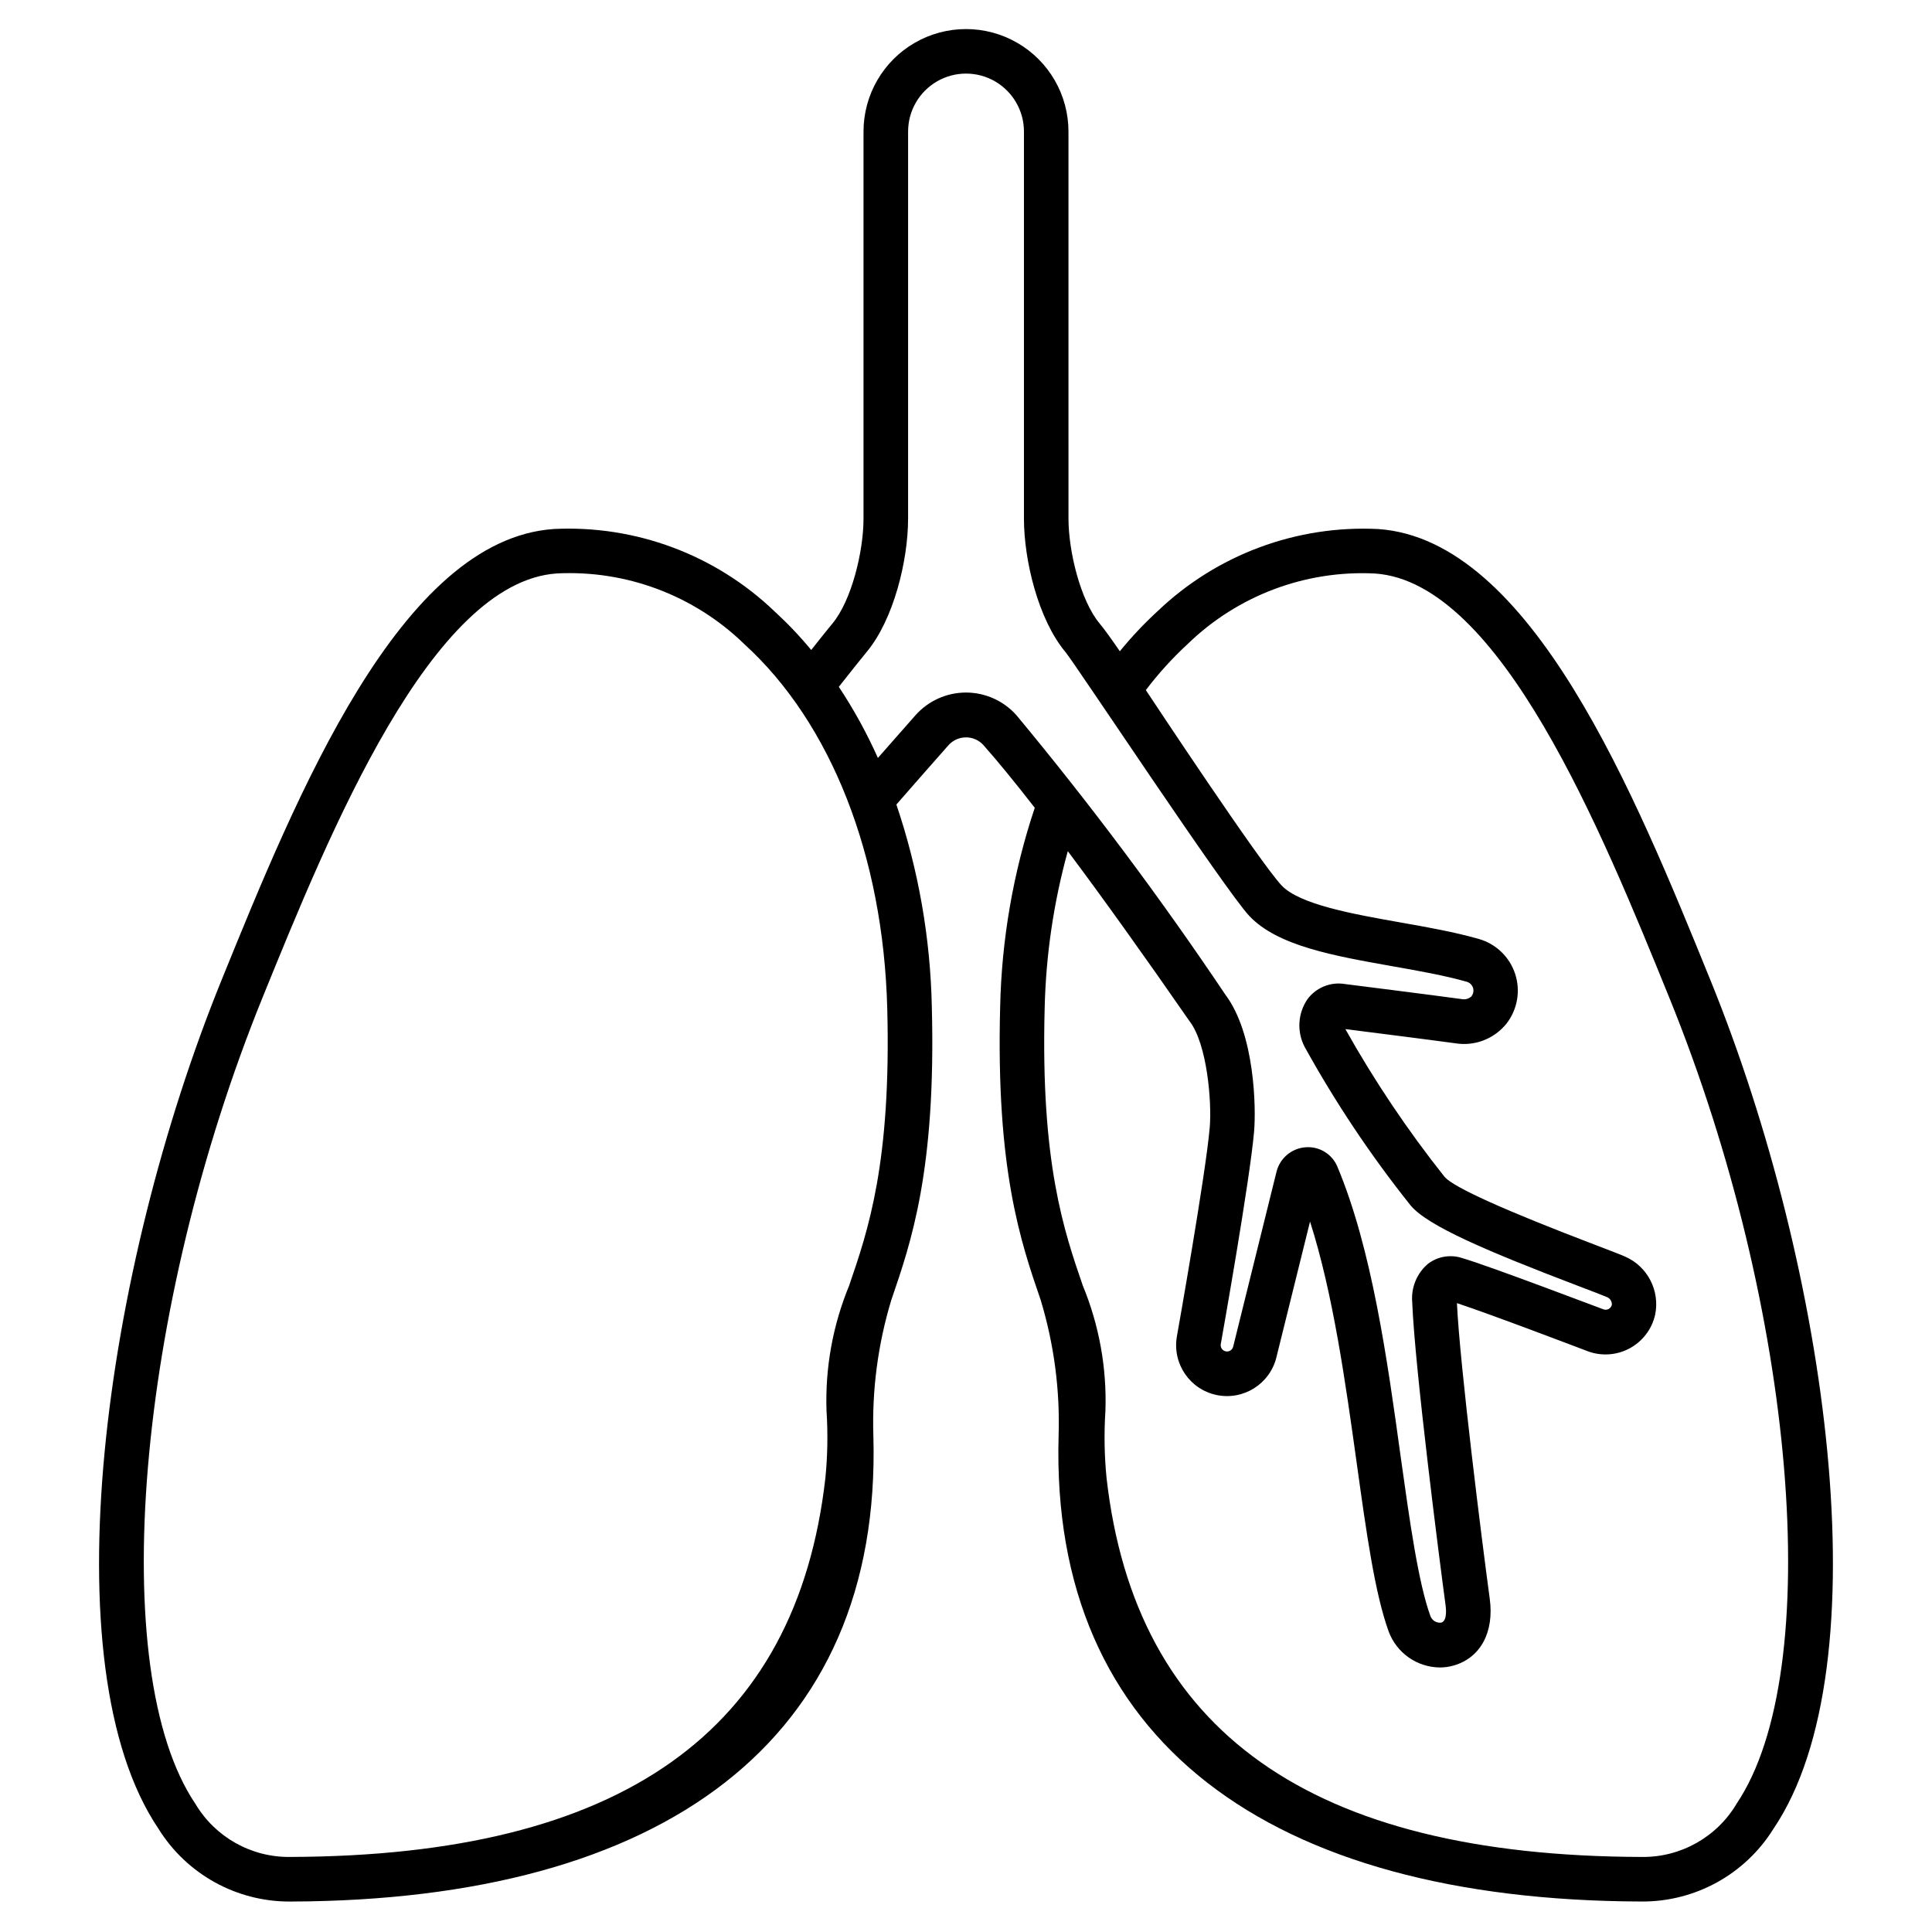 <?xml version="1.0" encoding="UTF-8"?>
<!-- Uploaded to: SVG Repo, www.svgrepo.com, Generator: SVG Repo Mixer Tools -->
<svg fill="#000000" width="800px" height="800px" version="1.1" viewBox="144 144 512 512" xmlns="http://www.w3.org/2000/svg">
 <path d="m597.3 403.8c-20.031-49.301-47.465-116.82-88.07-119.6h-0.004c-21.625-1.078-42.742 6.777-58.406 21.727-3.602 3.309-6.965 6.871-10.051 10.664-2.277-3.312-4.117-5.875-5.344-7.344-5.117-6.109-8.266-19.195-8.266-27.812l-0.004-102.57c0-9.703-5.176-18.672-13.578-23.523-8.402-4.852-18.758-4.852-27.16 0-8.402 4.852-13.578 13.82-13.578 23.523v102.59c0 8.617-3.148 21.703-8.266 27.816-1.125 1.352-3.109 3.832-5.594 6.981-3.027-3.664-6.309-7.113-9.812-10.32-15.66-14.957-36.777-22.816-58.406-21.742-40.609 2.777-68.043 70.297-88.07 119.6-31.125 76.602-45.875 181.64-16.695 224.85 7.488 12.051 20.695 19.355 34.883 19.289h0.145c98.68-0.312 156.65-42.59 154.43-123.3-0.402-12.215 1.203-24.41 4.746-36.105 5.285-15.371 11.867-34.5 10.742-77.605-0.367-18.281-3.535-36.395-9.395-53.711 5.035-5.769 9.781-11.168 13.879-15.801 1.18-1.273 2.836-1.996 4.574-1.996 1.734 0 3.391 0.723 4.57 1.996 3.836 4.328 8.414 9.93 13.648 16.66h0.004c-5.699 17.055-8.793 34.867-9.176 52.844-1.125 43.105 5.457 62.234 10.742 77.605 3.543 11.695 5.148 23.891 4.746 36.105-2.234 80.688 55.75 122.98 154.43 123.3h0.145c14.188 0.066 27.395-7.238 34.883-19.289 29.18-43.199 14.43-148.24-16.691-224.83zm-228.26 80.879c-4.344 10.516-6.391 21.836-6.004 33.207 0.387 5.934 0.285 11.887-0.301 17.801-7.648 67.266-54.141 100.14-141.75 100.42h-0.113v0.004c-10.277 0.121-19.84-5.246-25.094-14.082-23.766-35.184-15.742-131.09 17.848-213.79 17.797-43.797 44.691-109.99 77.934-112.27 18.43-0.941 36.418 5.832 49.652 18.691 23.043 20.965 36.863 56.156 37.918 96.551 1.078 40.973-5.117 58.984-10.094 73.461zm30.957-157.15c-5.129 0.004-10.012 2.203-13.406 6.043-3.008 3.398-6.379 7.227-9.938 11.289h-0.004c-2.922-6.555-6.387-12.855-10.352-18.84 3.367-4.277 6.008-7.598 7.336-9.191 7.227-8.66 11.02-24.348 11.02-35.383l0.004-102.59c0-5.484 2.926-10.555 7.676-13.297 4.75-2.742 10.602-2.742 15.348 0 4.75 2.742 7.676 7.812 7.676 13.297v102.59c0 11.02 3.781 26.73 11.02 35.379 2.574 3.082 42.199 63 48.715 69.922 7.477 7.922 22.25 10.535 37.898 13.312 6.84 1.207 13.914 2.461 19.746 4.125l0.008 0.004c0.758 0.234 1.363 0.82 1.617 1.574 0.258 0.805 0.082 1.688-0.469 2.332-0.699 0.621-1.652 0.867-2.562 0.668-7.711-1.059-30.824-3.973-30.832-3.973-3.816-0.66-7.68 0.883-9.996 3.992-2.578 3.754-2.867 8.629-0.754 12.664 8.164 14.77 17.555 28.82 28.078 42.008 4.504 5.398 19.875 11.98 44.918 21.527 3.461 1.32 6.039 2.293 7.086 2.754h-0.004c0.836 0.32 1.375 1.141 1.332 2.031-0.109 0.496-0.434 0.918-0.883 1.145-0.453 0.23-0.984 0.242-1.449 0.039-1.254-0.43-30.117-11.449-37.367-13.559-3.086-1.008-6.477-0.43-9.051 1.547-2.945 2.523-4.496 6.309-4.156 10.172 0.676 17.32 7.238 68.457 8.824 80.184 0.215 1.574 0.355 4.301-1.137 4.723h-0.004c-1.23 0.152-2.41-0.555-2.856-1.715-3.234-8.938-5.481-25.074-7.871-42.148-3.562-25.855-7.648-55.207-16.812-77.027-1.324-3.109-4.379-5.125-7.762-5.113-0.215 0-0.441 0-0.66 0.027-3.691 0.273-6.785 2.883-7.684 6.473l-11.492 46.379c-0.105 0.441-0.395 0.816-0.789 1.035-0.555 0.324-1.246 0.301-1.781-0.059-0.531-0.359-0.812-0.992-0.719-1.629 0.316-1.766 7.727-43.402 8.84-56.438 0.523-6.109 0.23-25.816-7.625-36.211l0.004-0.004c-17.172-25.59-35.637-50.285-55.32-73.996-3.398-3.848-8.281-6.055-13.41-6.062zm204.21 294.5c-5.25 8.836-14.816 14.203-25.094 14.082h-0.113c-87.609-0.277-134.1-33.152-141.75-100.42v-0.004c-0.586-5.914-0.684-11.867-0.301-17.801 0.387-11.371-1.66-22.691-6-33.207-4.984-14.477-11.18-32.488-10.102-73.461 0.32-14.086 2.383-28.078 6.133-41.656 9.258 12.379 20.051 27.445 32.125 44.871 0.051 0.078 0.105 0.152 0.168 0.23 4.621 6.027 5.902 21.285 5.32 28.129-1.07 12.5-8.625 54.938-8.711 55.402l0.004 0.004c-1.238 7.152 3.41 14.004 10.516 15.492 7.106 1.488 14.113-2.914 15.855-9.965l8.918-35.992c6.121 19.121 9.414 42.797 12.379 64.066 2.574 18.5 4.793 34.438 8.453 44.543v0.004c1.027 2.777 2.875 5.18 5.293 6.883 2.422 1.707 5.305 2.637 8.266 2.668 1.258 0.004 2.508-0.176 3.715-0.527 7.086-2.066 10.719-8.828 9.523-17.656-2.09-15.41-7.945-62.047-8.699-78.371 9.184 3.027 34.199 12.574 34.414 12.652v0.004c3.66 1.445 7.766 1.219 11.246-0.613 3.481-1.836 5.984-5.098 6.859-8.934 1.336-6.391-1.992-12.84-7.973-15.449-1.129-0.508-3.938-1.574-7.734-3.031-24.168-9.215-37.641-15.293-40.055-18.055-9.812-12.34-18.613-25.445-26.324-39.195 5.449 0.688 22.699 2.875 29.125 3.758h0.004c2.531 0.414 5.125 0.145 7.519-0.781 2.391-0.926 4.492-2.473 6.09-4.481 2.879-3.734 3.723-8.648 2.254-13.129s-5.059-7.941-9.59-9.246c-6.418-1.836-13.777-3.148-20.93-4.406-12.461-2.203-26.582-4.723-31.367-9.777-5.824-6.184-34.273-49.199-35.984-51.777h0.004c3.324-4.387 7.031-8.473 11.078-12.203 13.234-12.859 31.227-19.633 49.652-18.691 33.25 2.277 60.141 68.488 77.934 112.27 33.629 82.688 41.637 178.59 17.871 213.77z"/>
</svg>